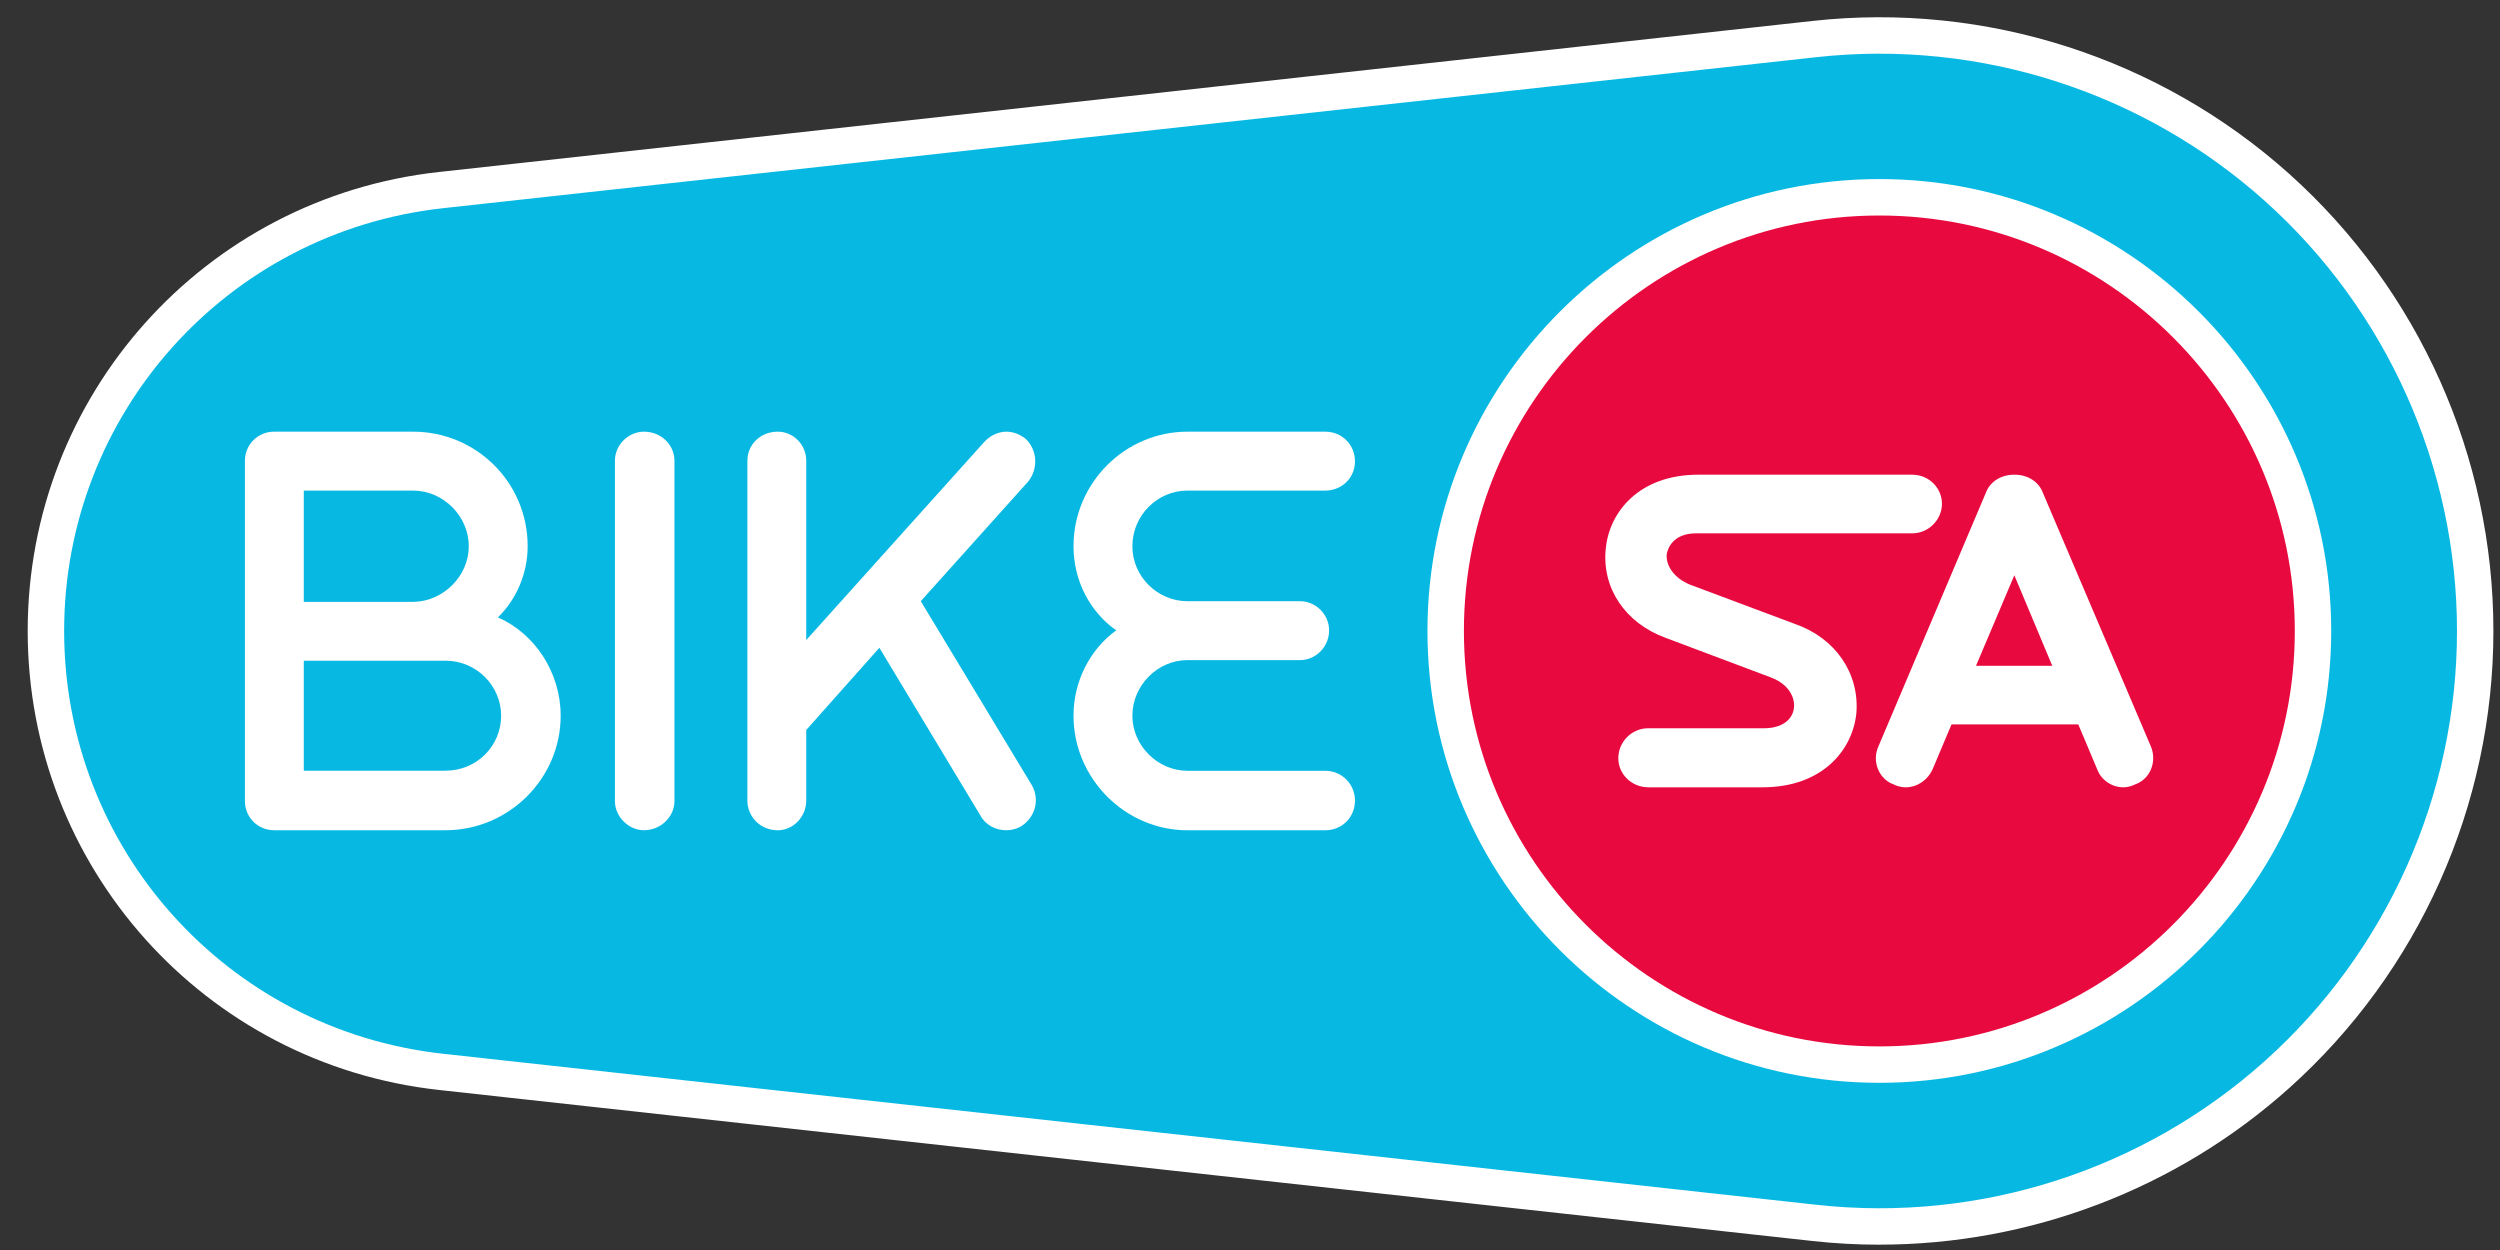 <svg width="64" height="32" viewBox="0 0 64 32" fill="none" xmlns="http://www.w3.org/2000/svg">
<rect x="0" y="0" width="64" height="32" fill="#333333" stroke="none"/>
<path d="M46.452 31.306L11.287 27.439C5.532 26.806 1.174 21.943 1.174 16.153C1.174 10.362 5.531 5.499 11.287 4.866L46.452 0.999C55.477 0.007 63.364 7.074 63.364 16.153C63.364 25.232 55.477 32.299 46.452 31.306Z" fill="#07B9E2"/>
<path d="M48.115 31.864C47.545 31.864 46.974 31.833 46.403 31.77L11.238 27.903C5.236 27.243 0.709 22.192 0.709 16.153C0.709 10.114 5.236 5.063 11.238 4.403L46.403 0.536C50.837 0.047 55.284 1.476 58.605 4.452C61.926 7.428 63.831 11.693 63.831 16.153C63.831 20.612 61.926 24.877 58.605 27.853C55.712 30.446 51.963 31.863 48.115 31.863L48.115 31.864ZM46.505 30.843C50.675 31.303 54.859 29.959 57.983 27.159C61.107 24.36 62.899 20.348 62.899 16.153C62.899 11.958 61.107 7.946 57.983 5.147C54.858 2.347 50.675 1.004 46.505 1.463L11.34 5.33C5.811 5.938 1.642 10.591 1.642 16.153C1.642 21.715 5.811 26.368 11.34 26.976L46.505 30.843Z" fill="white"/>
<path d="M48.11 27.255C54.241 27.255 59.212 22.284 59.212 16.153C59.212 10.021 54.241 5.051 48.11 5.051C41.978 5.051 37.008 10.021 37.008 16.153C37.008 22.284 41.978 27.255 48.11 27.255Z" fill="#E80A3F"/>
<path d="M48.111 27.72C41.733 27.72 36.543 22.531 36.543 16.152C36.543 9.774 41.733 4.584 48.111 4.584C54.49 4.584 59.679 9.774 59.679 16.152C59.679 22.531 54.49 27.72 48.111 27.72ZM48.111 5.517C42.247 5.517 37.476 10.288 37.476 16.152C37.476 22.016 42.247 26.788 48.111 26.788C53.975 26.788 58.747 22.016 58.747 16.152C58.747 10.288 53.975 5.517 48.111 5.517Z" fill="white"/>
<path d="M6.27 20.509V11.796C6.27 11.382 6.601 11.051 7.015 11.051H10.576C12.183 11.051 13.508 12.343 13.508 13.983C13.508 14.695 13.209 15.357 12.746 15.805C13.69 16.218 14.353 17.213 14.353 18.322C14.353 19.929 13.027 21.254 11.404 21.254H7.015C6.601 21.254 6.27 20.923 6.27 20.509ZM7.777 16.914V19.73H11.405C12.2 19.73 12.829 19.101 12.829 18.322C12.829 17.56 12.2 16.914 11.405 16.914H7.777ZM7.777 12.558V15.408H10.593C11.354 15.39 12.001 14.745 12.001 13.983C12.001 13.221 11.354 12.559 10.576 12.559H7.778L7.777 12.558Z" fill="white"/>
<path d="M16.487 11.051C16.919 11.051 17.266 11.382 17.266 11.796V20.509C17.266 20.906 16.918 21.254 16.487 21.254C16.09 21.254 15.742 20.906 15.742 20.509V11.796C15.742 11.382 16.09 11.051 16.487 11.051Z" fill="white"/>
<path d="M19.911 11.051C20.309 11.051 20.64 11.382 20.64 11.796V16.385L25.195 11.316C25.344 11.151 25.559 11.051 25.758 11.051C25.941 11.051 26.106 11.117 26.256 11.233C26.554 11.514 26.587 11.995 26.322 12.326L23.572 15.39L26.421 20.111C26.62 20.475 26.504 20.923 26.139 21.155C26.024 21.221 25.891 21.254 25.758 21.254C25.493 21.254 25.228 21.122 25.096 20.873L22.512 16.583L20.64 18.687V20.493C20.64 20.907 20.309 21.255 19.911 21.255C19.464 21.255 19.133 20.907 19.133 20.493V11.797C19.133 11.382 19.464 11.051 19.911 11.051V11.051Z" fill="white"/>
<path d="M30.397 11.051H33.925C34.356 11.051 34.687 11.383 34.687 11.814C34.687 12.227 34.356 12.559 33.925 12.559H30.397C29.635 12.559 28.989 13.189 28.989 13.984C28.989 14.762 29.635 15.391 30.397 15.391H33.28C33.677 15.391 34.025 15.722 34.025 16.137C34.025 16.567 33.678 16.899 33.28 16.899H30.397C29.635 16.899 28.989 17.545 28.989 18.323C28.989 19.085 29.635 19.732 30.397 19.732H33.925C34.356 19.732 34.687 20.079 34.687 20.493C34.687 20.924 34.356 21.255 33.925 21.255H30.397C28.808 21.255 27.482 19.93 27.482 18.323C27.482 17.429 27.913 16.616 28.575 16.137C27.913 15.673 27.482 14.878 27.482 13.984C27.482 12.359 28.807 11.051 30.397 11.051Z" fill="white"/>
<path d="M48.959 12.152H43.474C41.966 12.153 41.199 13.102 41.108 14.041C41.002 15.053 41.605 15.95 42.64 16.329L45.339 17.344C45.812 17.524 45.951 17.872 45.926 18.117C45.894 18.436 45.597 18.643 45.17 18.643H42.198C41.774 18.643 41.429 18.988 41.429 19.411C41.429 19.822 41.774 20.155 42.198 20.155H45.121C46.654 20.155 47.432 19.2 47.524 18.248C47.6 17.231 46.987 16.34 45.967 15.979L43.261 14.966C42.874 14.806 42.647 14.502 42.667 14.192C42.689 14.065 42.807 13.653 43.424 13.653H48.958C49.368 13.653 49.714 13.306 49.714 12.897C49.714 12.487 49.375 12.153 48.958 12.153L48.959 12.152Z" fill="white"/>
<path d="M55.06 19.103L52.3 12.621C52.194 12.332 51.913 12.152 51.568 12.152C51.223 12.152 50.943 12.332 50.839 12.613L48.093 19.095C48.003 19.283 47.998 19.501 48.078 19.694C48.154 19.878 48.303 20.019 48.463 20.074C48.533 20.109 48.642 20.155 48.782 20.155C49.075 20.155 49.339 19.982 49.474 19.695L49.959 18.545H53.204L53.684 19.684C53.782 19.961 54.058 20.155 54.355 20.155C54.494 20.155 54.603 20.108 54.65 20.084C54.833 20.022 54.978 19.89 55.058 19.71C55.143 19.519 55.144 19.297 55.06 19.103ZM50.586 17.044L51.567 14.727L52.538 17.044H50.586Z" fill="white"/>
</svg>
